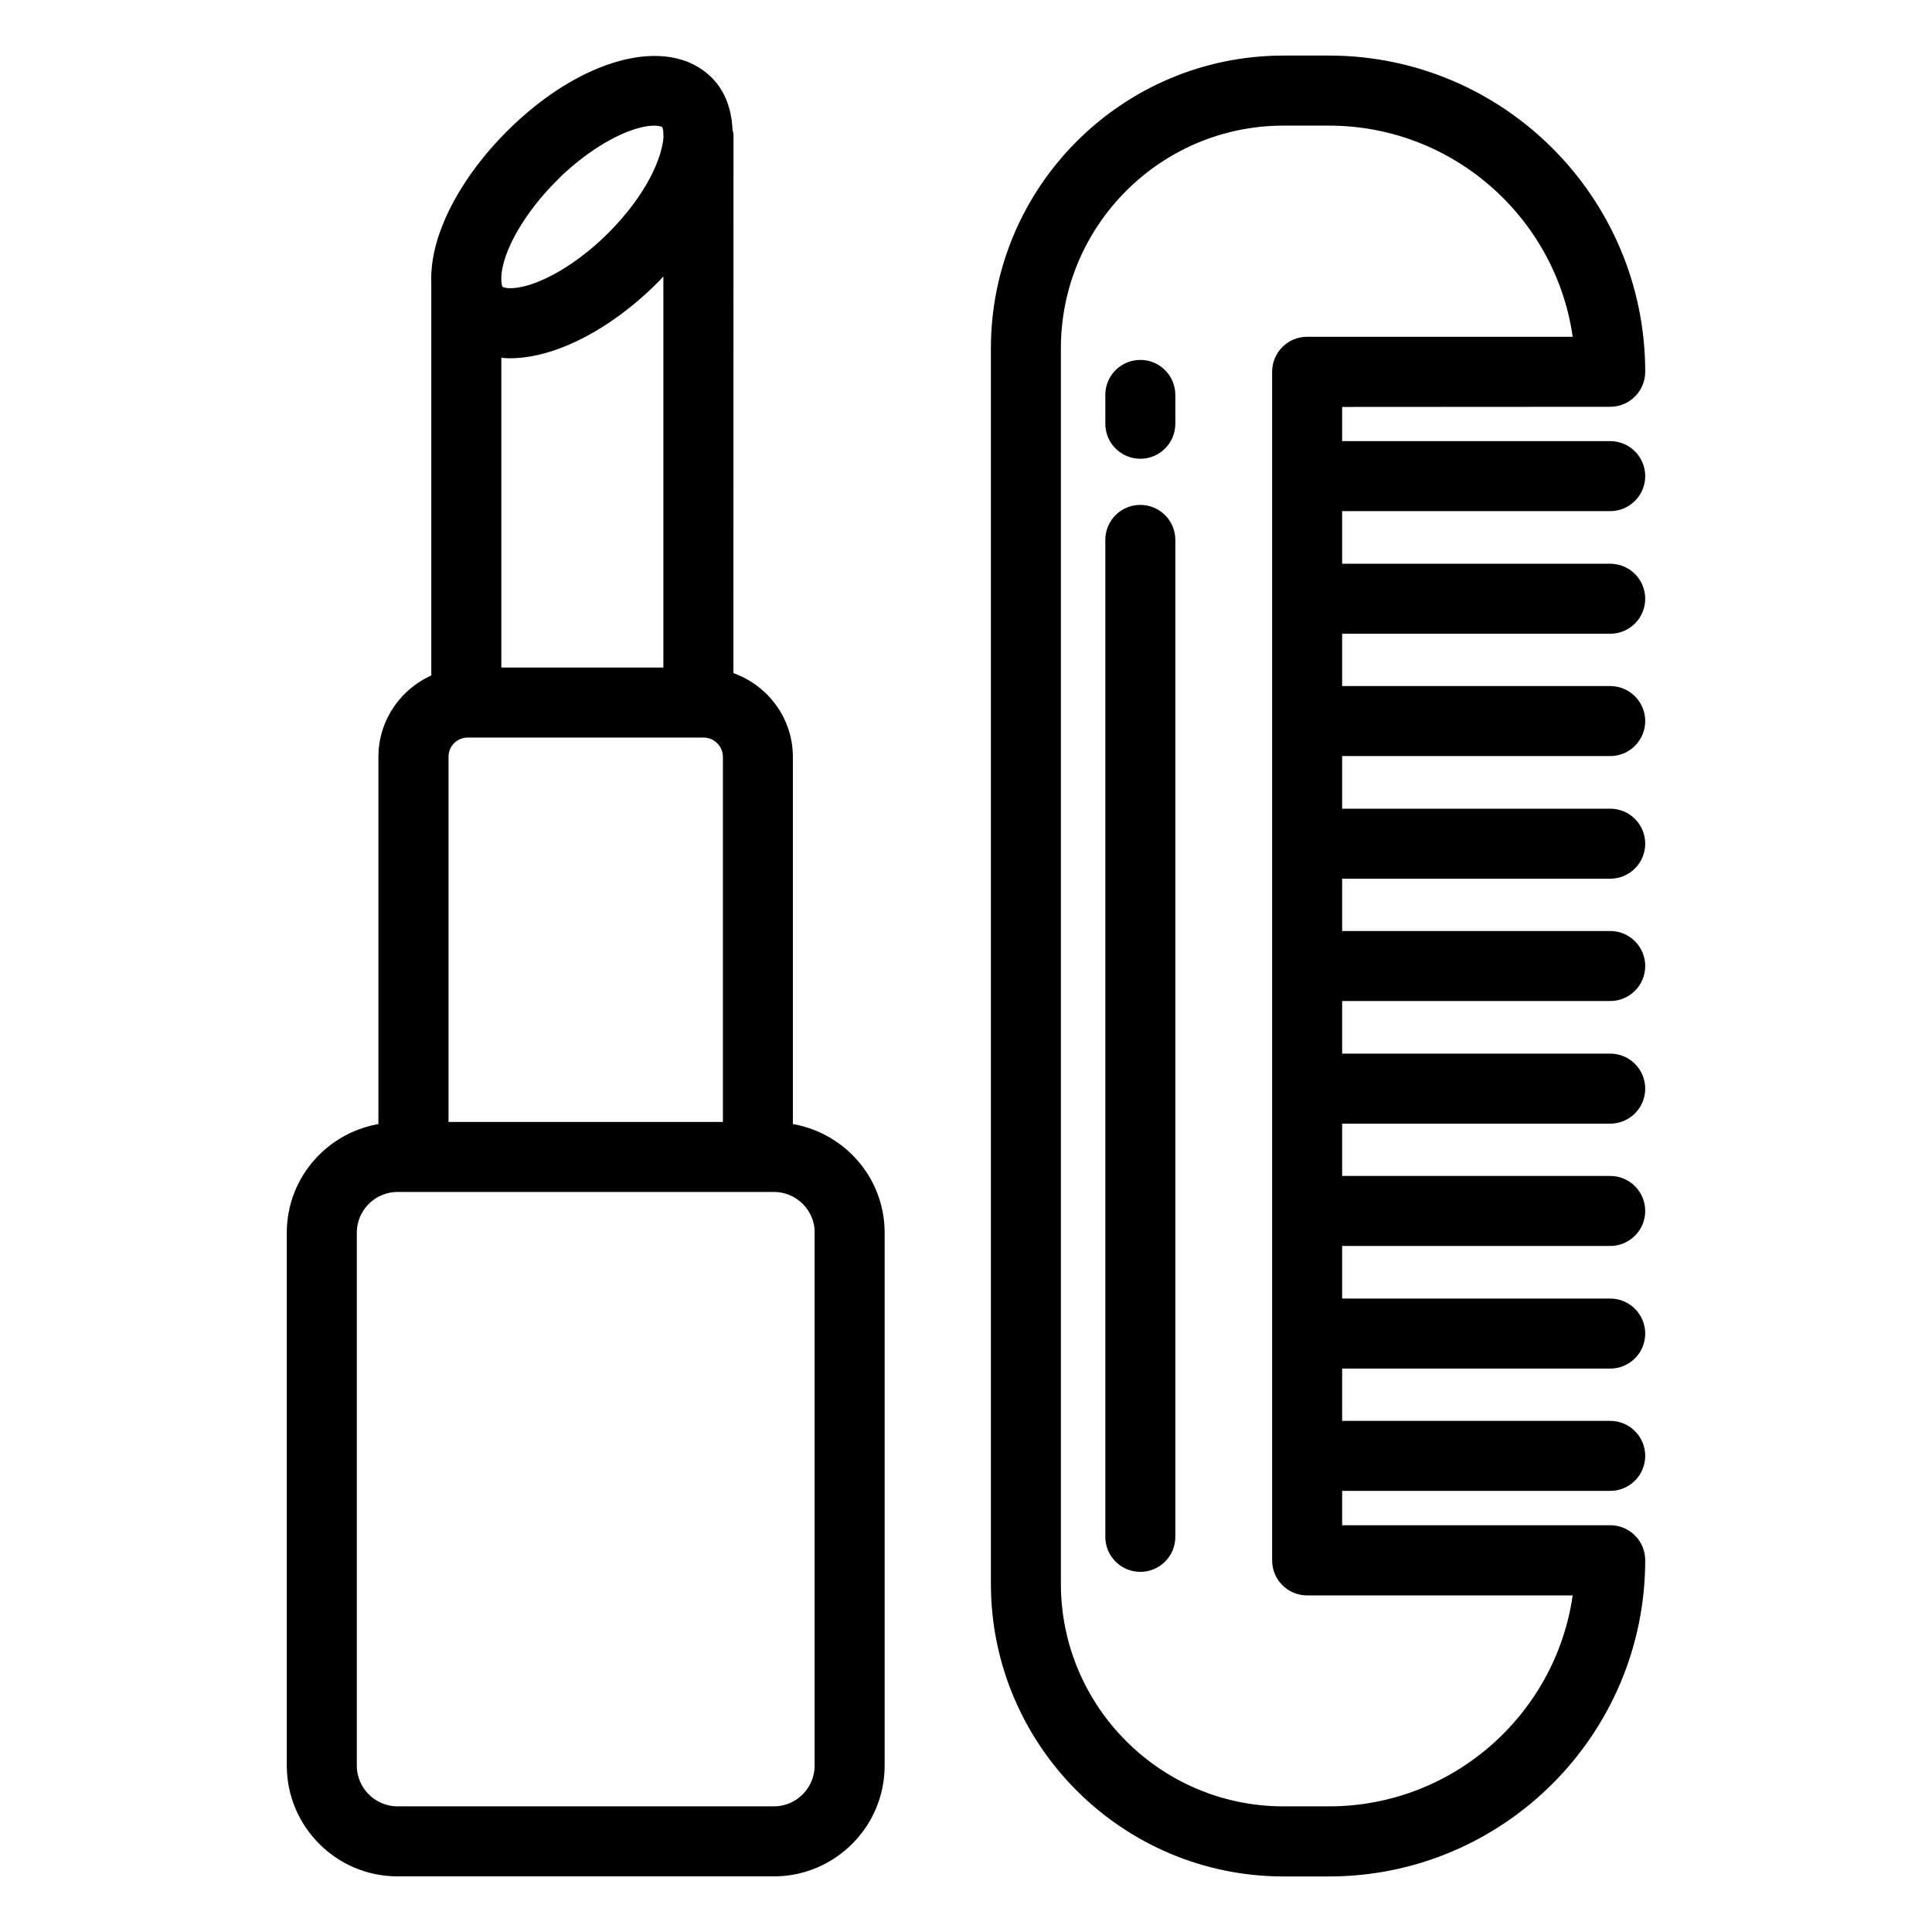 <?xml version="1.0" encoding="UTF-8"?> <svg xmlns="http://www.w3.org/2000/svg" viewBox="0 0 100 100" fill-rule="evenodd"><path d="m19.836 39.18v19.215c-2.672 0.367-4.742 2.641-4.742 5.41v27.582c0 3.023 2.461 5.484 5.484 5.484h19.477c3.023 0 5.484-2.461 5.484-5.484v-27.582c0-2.773-2.074-5.047-4.75-5.41v-19.215c0-1.957-1.301-3.602-3.078-4.16l0.004-28.027c0-0.082-0.035-0.156-0.047-0.234-0.043-1.012-0.348-1.906-1.008-2.566-2.125-2.125-6.535-0.93-10.25 2.785-1.609 1.609-2.828 3.453-3.43 5.191-0.316 0.91-0.441 1.754-0.406 2.519v20.438c-1.602 0.652-2.738 2.219-2.738 4.055zm16.316-1.246c0.016 0 0.027-0.008 0.043-0.008h0.219c0.691 0 1.254 0.562 1.254 1.254v19.141h-14.703v-19.141c0-0.703 0.551-1.254 1.254-1.254h11.895c0.016 0 0.027 0.008 0.043 0.008zm-10.453-3.133v-16.566c0.227 0.035 0.461 0.059 0.703 0.059 0.699 0 1.465-0.141 2.277-0.422 1.738-0.602 3.582-1.82 5.188-3.43 0.262-0.262 0.48-0.531 0.719-0.801v21.16h-8.891zm16.715 29.004v27.582c0 1.301-1.059 2.359-2.359 2.359h-19.477c-1.301 0-2.359-1.059-2.359-2.359v-27.582c0-1.301 1.059-2.359 2.359-2.359h0.801s0.012 0.004 0.02 0.004c0.008 0 0.012-0.004 0.02-0.004h17.793s0.012 0.004 0.02 0.004c0.008 0 0.012-0.004 0.02-0.004h0.809c1.301 0 2.359 1.059 2.359 2.359zm-13.797-54.617c1.266-1.266 2.723-2.242 4.004-2.688 0.523-0.18 0.938-0.246 1.242-0.246 0.309 0 0.504 0.066 0.586 0.148 0.098 0.098 0.145 0.32 0.141 0.609v0.125c-0.078 1.055-0.844 3.016-2.926 5.098-1.266 1.266-2.723 2.242-4.004 2.688-1.047 0.363-1.668 0.258-1.828 0.098-0.066-0.066-0.117-0.234-0.133-0.461v-0.25c0.016-0.293 0.074-0.652 0.234-1.113 0.445-1.281 1.422-2.738 2.688-4.004z" stroke-width="0.5" stroke="black"></path><path d="m83.344 20.805c0.863 0 1.562-0.699 1.562-1.562 0-8.887-7.231-16.117-16.117-16.117h-2.352c-8.215 0-14.898 6.684-14.898 14.898v63.953c0 8.215 6.684 14.898 14.898 14.898h2.352c8.887 0 16.117-7.231 16.117-16.117 0-0.863-0.699-1.562-1.562-1.562h-14.125v-2.277h14.125c0.863 0 1.562-0.699 1.562-1.562s-0.699-1.562-1.562-1.562h-14.125v-3.207h14.125c0.863 0 1.562-0.699 1.562-1.562 0-0.863-0.699-1.562-1.562-1.562h-14.125v-3.223h14.125c0.863 0 1.562-0.699 1.562-1.562s-0.699-1.562-1.562-1.562h-14.125v-3.207h14.125c0.863 0 1.562-0.699 1.562-1.562s-0.699-1.562-1.562-1.562h-14.125v-3.223h14.125c0.863 0 1.562-0.699 1.562-1.562 0-0.863-0.699-1.562-1.562-1.562h-14.125v-3.207h14.125c0.863 0 1.562-0.699 1.562-1.562 0-0.863-0.699-1.562-1.562-1.562h-14.125v-3.223h14.125c0.863 0 1.562-0.699 1.562-1.562 0-0.863-0.699-1.562-1.562-1.562h-14.125v-3.207h14.125c0.863 0 1.562-0.699 1.562-1.562s-0.699-1.562-1.562-1.562h-14.125v-3.223h14.125c0.863 0 1.562-0.699 1.562-1.562s-0.699-1.562-1.562-1.562h-14.125v-2.269zm-1.656 61.512c-0.773 6.43-6.266 11.43-12.902 11.43h-2.352c-6.492 0-11.773-5.281-11.773-11.773v-63.949c0-6.492 5.281-11.773 11.773-11.773h2.352c6.637 0 12.125 5 12.902 11.43h-14.031c-0.863 0-1.562 0.699-1.562 1.562v5.383 0.012 0.012 6.324 0.012 0.012 6.309 0.012 0.012 6.324 0.012 0.012 6.309 0.012 0.012 6.324 0.012 0.012 6.309 0.012 0.012 6.324 0.012 0.012 6.309 0.012 0.012 5.391c0 0.863 0.699 1.562 1.562 1.562h14.031z" stroke-width="0.5" stroke="black"></path><path d="m59.023 18.879c-0.863 0-1.562 0.699-1.562 1.562v1.492c0 0.863 0.699 1.562 1.562 1.562 0.863 0 1.562-0.699 1.562-1.562v-1.492c0-0.863-0.699-1.562-1.562-1.562z" stroke-width="0.5" stroke="black"></path><path d="m59.023 26.383c-0.863 0-1.562 0.699-1.562 1.562v51.602c0 0.863 0.699 1.562 1.562 1.562 0.863 0 1.562-0.699 1.562-1.562v-51.602c0-0.863-0.699-1.562-1.562-1.562z" stroke-width="0.5" stroke="black"></path></svg> 